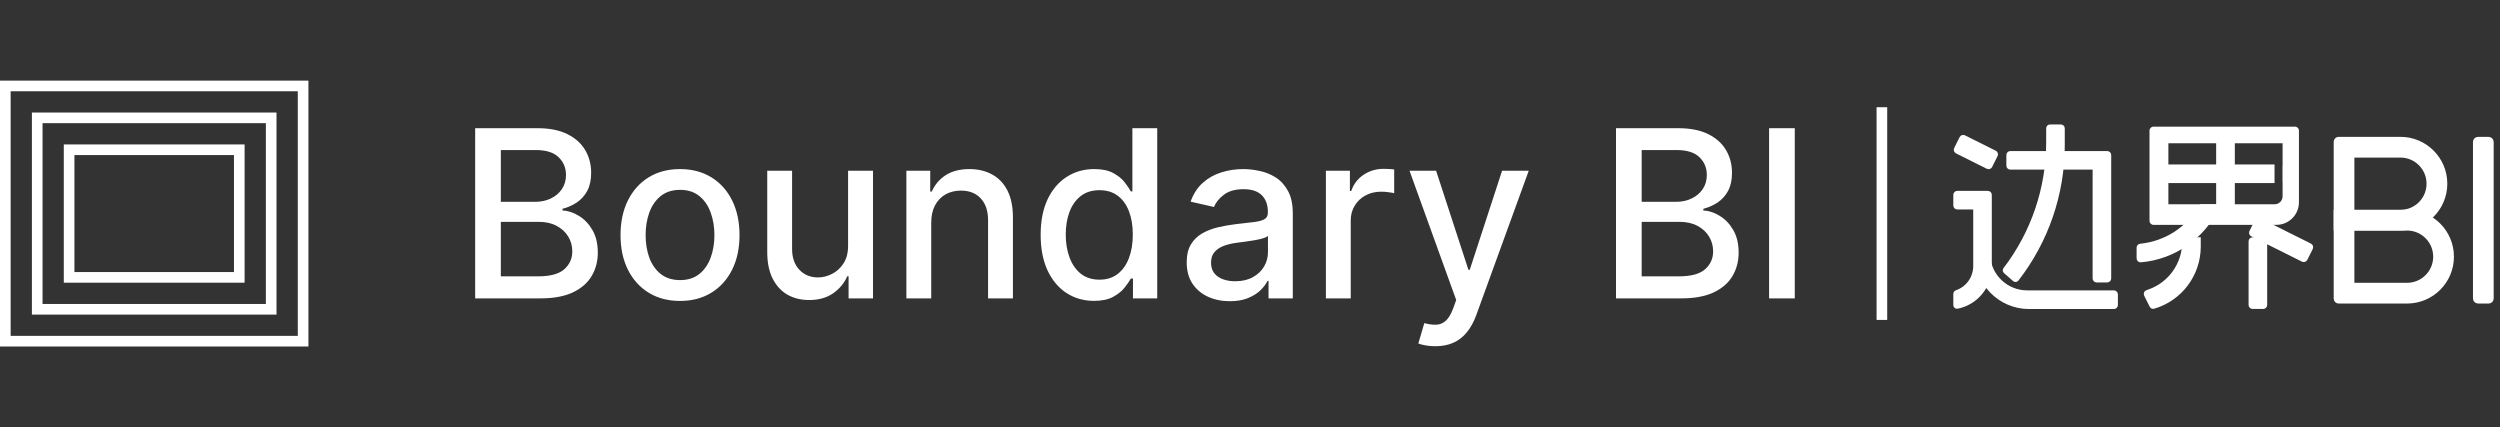 <svg width="398" height="68" viewBox="0 0 398 68" fill="none" xmlns="http://www.w3.org/2000/svg">
<rect x="0" y="0" width="398" height="68" fill="#333333" stroke="none"/>
<rect x="0.847" y="13.682" width="47.407" height="40.634" stroke="white" stroke-width="1.693"/>
<rect x="5.925" y="18.762" width="37.248" height="30.476" stroke="white" stroke-width="1.693"/>
<rect x="11.003" y="23.841" width="27.09" height="20.317" stroke="white" stroke-width="1.693"/>
<path d="M75.647 47.5V20.41H85.568C87.49 20.41 89.082 20.728 90.343 21.363C91.604 21.989 92.547 22.84 93.174 23.916C93.8 24.983 94.113 26.186 94.113 27.527C94.113 28.655 93.905 29.608 93.491 30.384C93.076 31.151 92.521 31.768 91.824 32.236C91.136 32.694 90.378 33.029 89.549 33.241V33.505C90.449 33.55 91.326 33.841 92.181 34.379C93.046 34.908 93.76 35.661 94.324 36.64C94.889 37.619 95.171 38.81 95.171 40.212C95.171 41.596 94.845 42.84 94.192 43.942C93.548 45.035 92.552 45.904 91.203 46.548C89.853 47.182 88.129 47.5 86.031 47.5H75.647ZM79.734 43.995H85.634C87.592 43.995 88.994 43.616 89.84 42.857C90.687 42.099 91.11 41.151 91.11 40.013C91.11 39.158 90.894 38.373 90.462 37.659C90.03 36.945 89.412 36.376 88.61 35.953C87.816 35.529 86.873 35.318 85.779 35.318H79.734V43.995ZM79.734 32.13H85.211C86.128 32.13 86.952 31.953 87.684 31.601C88.425 31.248 89.011 30.754 89.443 30.119C89.884 29.476 90.105 28.717 90.105 27.844C90.105 26.724 89.712 25.785 88.927 25.027C88.143 24.268 86.939 23.889 85.317 23.889H79.734V32.13ZM108.259 47.91C106.355 47.91 104.692 47.474 103.273 46.6C101.853 45.727 100.751 44.506 99.966 42.937C99.181 41.367 98.788 39.533 98.788 37.434C98.788 35.327 99.181 33.483 99.966 31.905C100.751 30.326 101.853 29.101 103.273 28.228C104.692 27.355 106.355 26.918 108.259 26.918C110.164 26.918 111.826 27.355 113.246 28.228C114.666 29.101 115.768 30.326 116.553 31.905C117.338 33.483 117.73 35.327 117.73 37.434C117.73 39.533 117.338 41.367 116.553 42.937C115.768 44.506 114.666 45.727 113.246 46.6C111.826 47.474 110.164 47.91 108.259 47.91ZM108.273 44.59C109.507 44.59 110.53 44.264 111.341 43.611C112.153 42.959 112.752 42.09 113.14 41.005C113.537 39.921 113.735 38.726 113.735 37.421C113.735 36.124 113.537 34.934 113.14 33.849C112.752 32.756 112.153 31.878 111.341 31.217C110.53 30.556 109.507 30.225 108.273 30.225C107.029 30.225 105.997 30.556 105.177 31.217C104.366 31.878 103.762 32.756 103.365 33.849C102.977 34.934 102.783 36.124 102.783 37.421C102.783 38.726 102.977 39.921 103.365 41.005C103.762 42.09 104.366 42.959 105.177 43.611C105.997 44.264 107.029 44.59 108.273 44.59ZM135.015 39.074V27.183H138.983V47.5H135.094V43.981H134.883C134.415 45.066 133.666 45.97 132.634 46.693C131.611 47.407 130.337 47.764 128.811 47.764C127.506 47.764 126.351 47.478 125.346 46.905C124.349 46.323 123.564 45.463 122.991 44.325C122.427 43.188 122.145 41.781 122.145 40.106V27.183H126.1V39.63C126.1 41.014 126.483 42.117 127.25 42.937C128.018 43.757 129.014 44.167 130.24 44.167C130.981 44.167 131.717 43.981 132.449 43.611C133.189 43.241 133.802 42.681 134.287 41.931C134.781 41.182 135.024 40.229 135.015 39.074ZM148.252 35.437V47.5H144.297V27.183H148.093V30.49H148.345C148.812 29.414 149.544 28.55 150.54 27.897C151.546 27.245 152.811 26.918 154.337 26.918C155.721 26.918 156.934 27.209 157.974 27.791C159.015 28.364 159.822 29.22 160.395 30.357C160.968 31.495 161.255 32.901 161.255 34.577V47.5H157.3V35.053C157.3 33.58 156.916 32.43 156.149 31.601C155.382 30.763 154.328 30.344 152.987 30.344C152.07 30.344 151.255 30.543 150.54 30.939C149.835 31.336 149.275 31.918 148.861 32.685C148.455 33.444 148.252 34.361 148.252 35.437ZM174.164 47.897C172.524 47.897 171.06 47.478 169.773 46.64C168.494 45.794 167.489 44.59 166.757 43.029C166.034 41.459 165.672 39.577 165.672 37.381C165.672 35.185 166.038 33.307 166.77 31.746C167.511 30.185 168.525 28.991 169.813 28.162C171.1 27.333 172.56 26.918 174.191 26.918C175.452 26.918 176.466 27.13 177.233 27.553C178.009 27.968 178.609 28.453 179.032 29.008C179.464 29.564 179.799 30.053 180.037 30.476H180.275V20.41H184.23V47.5H180.368V44.339H180.037C179.799 44.771 179.455 45.265 179.006 45.82C178.565 46.376 177.956 46.861 177.18 47.275C176.404 47.69 175.399 47.897 174.164 47.897ZM175.037 44.524C176.175 44.524 177.136 44.224 177.921 43.624C178.715 43.016 179.314 42.174 179.72 41.098C180.134 40.022 180.342 38.77 180.342 37.341C180.342 35.931 180.139 34.696 179.733 33.638C179.327 32.58 178.732 31.755 177.947 31.164C177.163 30.573 176.193 30.278 175.037 30.278C173.847 30.278 172.855 30.587 172.061 31.204C171.268 31.821 170.668 32.663 170.262 33.73C169.866 34.797 169.667 36.001 169.667 37.341C169.667 38.699 169.87 39.921 170.276 41.005C170.681 42.09 171.281 42.95 172.075 43.585C172.877 44.211 173.865 44.524 175.037 44.524ZM195.788 47.95C194.5 47.95 193.336 47.712 192.296 47.236C191.255 46.751 190.431 46.049 189.822 45.132C189.223 44.215 188.923 43.091 188.923 41.759C188.923 40.613 189.143 39.669 189.584 38.929C190.025 38.188 190.62 37.602 191.37 37.169C192.119 36.737 192.957 36.411 193.883 36.191C194.809 35.97 195.753 35.803 196.714 35.688C197.931 35.547 198.918 35.432 199.677 35.344C200.435 35.247 200.986 35.093 201.33 34.881C201.674 34.669 201.846 34.326 201.846 33.849V33.757C201.846 32.602 201.52 31.707 200.867 31.072C200.223 30.437 199.262 30.119 197.984 30.119C196.652 30.119 195.603 30.415 194.835 31.006C194.077 31.587 193.552 32.236 193.261 32.95L189.544 32.103C189.985 30.869 190.629 29.872 191.476 29.114C192.331 28.347 193.314 27.791 194.425 27.447C195.536 27.095 196.705 26.918 197.931 26.918C198.742 26.918 199.602 27.015 200.51 27.209C201.427 27.395 202.282 27.738 203.076 28.241C203.879 28.744 204.535 29.462 205.047 30.397C205.558 31.323 205.814 32.527 205.814 34.008V47.5H201.952V44.722H201.793C201.537 45.234 201.154 45.736 200.642 46.23C200.131 46.724 199.474 47.134 198.671 47.46C197.869 47.787 196.908 47.95 195.788 47.95ZM196.648 44.775C197.741 44.775 198.676 44.559 199.452 44.127C200.237 43.695 200.832 43.131 201.237 42.434C201.652 41.728 201.859 40.974 201.859 40.172V37.553C201.718 37.694 201.445 37.826 201.039 37.95C200.642 38.065 200.188 38.166 199.677 38.254C199.165 38.334 198.667 38.408 198.182 38.479C197.697 38.541 197.291 38.594 196.965 38.638C196.198 38.735 195.497 38.898 194.862 39.127C194.236 39.356 193.733 39.687 193.354 40.119C192.984 40.542 192.798 41.107 192.798 41.812C192.798 42.791 193.16 43.532 193.883 44.034C194.606 44.528 195.528 44.775 196.648 44.775ZM211.082 47.5V27.183H214.905V30.41H215.116C215.487 29.317 216.139 28.457 217.074 27.831C218.017 27.196 219.084 26.879 220.275 26.879C220.522 26.879 220.813 26.887 221.148 26.905C221.492 26.923 221.761 26.945 221.955 26.971V30.754C221.796 30.71 221.514 30.662 221.108 30.609C220.703 30.547 220.297 30.516 219.891 30.516C218.957 30.516 218.123 30.715 217.391 31.111C216.668 31.499 216.095 32.042 215.672 32.738C215.248 33.426 215.037 34.211 215.037 35.093V47.5H211.082ZM228.496 55.119C227.905 55.119 227.367 55.07 226.882 54.973C226.397 54.885 226.035 54.788 225.797 54.682L226.75 51.442C227.473 51.636 228.116 51.719 228.681 51.693C229.245 51.667 229.743 51.455 230.176 51.058C230.616 50.661 231.004 50.013 231.34 49.114L231.829 47.764L224.395 27.183H228.628L233.773 42.95H233.985L239.13 27.183H243.376L235.004 50.212C234.616 51.27 234.122 52.165 233.522 52.897C232.922 53.638 232.208 54.193 231.379 54.563C230.55 54.934 229.589 55.119 228.496 55.119ZM257.268 47.5V20.41H267.189C269.111 20.41 270.703 20.728 271.964 21.363C273.225 21.989 274.169 22.84 274.795 23.916C275.421 24.983 275.734 26.186 275.734 27.527C275.734 28.655 275.527 29.608 275.112 30.384C274.698 31.151 274.142 31.768 273.445 32.236C272.758 32.694 271.999 33.029 271.17 33.241V33.505C272.07 33.55 272.947 33.841 273.803 34.379C274.667 34.908 275.381 35.661 275.945 36.64C276.51 37.619 276.792 38.81 276.792 40.212C276.792 41.596 276.466 42.84 275.813 43.942C275.169 45.035 274.173 45.904 272.824 46.548C271.475 47.182 269.751 47.5 267.652 47.5H257.268ZM261.356 43.995H267.255C269.213 43.995 270.615 43.616 271.461 42.857C272.308 42.099 272.731 41.151 272.731 40.013C272.731 39.158 272.515 38.373 272.083 37.659C271.651 36.945 271.034 36.376 270.231 35.953C269.438 35.529 268.494 35.318 267.401 35.318H261.356V43.995ZM261.356 32.13H266.832C267.749 32.13 268.573 31.953 269.305 31.601C270.046 31.248 270.632 30.754 271.064 30.119C271.505 29.476 271.726 28.717 271.726 27.844C271.726 26.724 271.333 25.785 270.549 25.027C269.764 24.268 268.56 23.889 266.938 23.889H261.356V32.13ZM285.727 20.41V47.5H281.64V20.41H285.727Z" fill="white"/>
<rect width="1.693" height="33.862" transform="translate(298.75 17.069)" fill="white"/>
<path d="M316.388 40.315L316.394 40.513C316.501 43.935 319.305 46.653 322.729 46.653H336.534C336.651 46.653 336.745 46.748 336.745 46.865V48.563C336.745 48.68 336.651 48.774 336.534 48.774H323.026C318.398 48.774 314.69 44.941 314.845 40.315H316.388Z" fill="white"/>
<path d="M316.388 40.315L316.394 40.513C316.501 43.935 319.305 46.653 322.729 46.653H336.534C336.651 46.653 336.745 46.748 336.745 46.865V48.563C336.745 48.68 336.651 48.774 336.534 48.774H323.026C318.398 48.774 314.69 44.941 314.845 40.315H316.388Z" stroke="white" stroke-width="0.847"/>
<path d="M316.461 30.81H311.602C311.485 30.81 311.391 30.904 311.391 31.021V32.711C311.391 32.828 311.485 32.922 311.602 32.922H314.348C314.465 32.922 314.56 33.017 314.56 33.133V42.365C314.56 44.296 313.324 46.01 311.493 46.62C311.432 46.641 311.391 46.698 311.391 46.762V48.574C311.391 48.674 311.482 48.749 311.58 48.729C314.541 48.137 316.672 45.537 316.672 42.518V31.021C316.672 30.904 316.578 30.81 316.461 30.81Z" fill="white"/>
<path d="M316.461 30.81H311.602C311.485 30.81 311.391 30.904 311.391 31.021V32.711C311.391 32.828 311.485 32.922 311.602 32.922H314.348C314.465 32.922 314.56 33.017 314.56 33.133V42.365C314.56 44.296 313.324 46.01 311.493 46.62C311.432 46.641 311.391 46.698 311.391 46.762V48.574C311.391 48.674 311.482 48.749 311.58 48.729C314.541 48.137 316.672 45.537 316.672 42.518V31.021C316.672 30.904 316.578 30.81 316.461 30.81Z" stroke="white" stroke-width="0.847"/>
<path d="M335.469 24.47H320.047C319.931 24.47 319.836 24.564 319.836 24.681V26.371C319.836 26.488 319.931 26.582 320.047 26.582H333.357C333.473 26.582 333.568 26.677 333.568 26.794V44.328C333.568 44.445 333.663 44.54 333.779 44.54H335.469C335.586 44.54 335.681 44.445 335.681 44.328V24.681C335.681 24.564 335.586 24.47 335.469 24.47Z" fill="white"/>
<path d="M335.469 24.47H320.047C319.931 24.47 319.836 24.564 319.836 24.681V26.371C319.836 26.488 319.931 26.582 320.047 26.582H333.357C333.473 26.582 333.568 26.677 333.568 26.794V44.328C333.568 44.445 333.663 44.54 333.779 44.54H335.469C335.586 44.54 335.681 44.445 335.681 44.328V24.681C335.681 24.564 335.586 24.47 335.469 24.47Z" stroke="white" stroke-width="0.847"/>
<path d="M328.104 20.242H326.347C326.251 20.242 326.174 20.319 326.174 20.414V22.658C326.174 29.997 323.753 37.13 319.285 42.952C319.239 43.012 319.247 43.097 319.305 43.147L320.774 44.433C320.839 44.49 320.938 44.48 320.99 44.413C325.72 38.332 328.287 30.848 328.287 23.145V20.426C328.287 20.324 328.205 20.242 328.104 20.242Z" fill="white"/>
<path d="M328.104 20.242H326.347C326.251 20.242 326.174 20.319 326.174 20.414V22.658C326.174 29.997 323.753 37.13 319.285 42.952C319.239 43.012 319.247 43.097 319.305 43.147L320.774 44.433C320.839 44.49 320.938 44.48 320.99 44.413C325.72 38.332 328.287 30.848 328.287 23.145V20.426C328.287 20.324 328.205 20.242 328.104 20.242Z" stroke="white" stroke-width="0.847"/>
<path d="M311.485 23.753L312.352 22.018C312.405 21.914 312.532 21.871 312.636 21.924L317.54 24.375C317.644 24.428 317.686 24.555 317.634 24.659L316.767 26.394C316.715 26.498 316.588 26.54 316.483 26.488L311.58 24.036C311.475 23.984 311.433 23.857 311.485 23.753Z" fill="white" stroke="white" stroke-width="0.847"/>
<path d="M349.938 38.199H347.826V38.509C347.826 42.126 345.524 45.342 342.101 46.508L341.854 46.592C341.733 46.634 341.676 46.772 341.733 46.887L342.62 48.66C342.655 48.731 342.737 48.767 342.813 48.745C347.035 47.516 349.938 43.647 349.938 39.25V38.199Z" fill="white"/>
<path d="M349.938 38.199H347.826V38.509C347.826 42.126 345.524 45.342 342.101 46.508L341.854 46.592C341.733 46.634 341.676 46.772 341.733 46.887L342.62 48.66C342.655 48.731 342.737 48.767 342.813 48.745C347.035 47.516 349.938 43.647 349.938 39.25V38.199Z" stroke="white" stroke-width="0.847"/>
<path d="M340.57 39.433C340.57 39.324 340.655 39.232 340.764 39.221C344.927 38.814 348.499 36.392 350.494 32.944H352.879C350.68 37.575 346.145 40.88 340.797 41.34C340.675 41.35 340.57 41.254 340.57 41.131V39.433Z" fill="white"/>
<path d="M340.57 39.433C340.57 39.324 340.655 39.232 340.764 39.221C344.927 38.814 348.499 36.392 350.494 32.944H352.879C350.68 37.575 346.145 40.88 340.797 41.34C340.675 41.35 340.57 41.254 340.57 41.131V39.433Z" stroke="white" stroke-width="0.847"/>
<path d="M358.398 38.41C358.398 38.294 358.493 38.199 358.61 38.199H360.3C360.416 38.199 360.511 38.294 360.511 38.41V48.551C360.511 48.668 360.416 48.762 360.3 48.762H358.61C358.493 48.762 358.398 48.668 358.398 48.551V38.41Z" fill="white" stroke="white" stroke-width="0.847"/>
<path fill-rule="evenodd" clip-rule="evenodd" d="M342.625 20.796C342.625 20.68 342.72 20.585 342.836 20.585H365.357C365.473 20.585 365.568 20.68 365.568 20.796V32.204C365.568 33.955 364.149 35.373 362.399 35.373H342.836C342.72 35.373 342.625 35.279 342.625 35.162V20.796ZM344.996 22.381C344.879 22.381 344.784 22.476 344.784 22.592V26.395C344.784 26.512 344.879 26.606 344.996 26.606H353.024C353.14 26.606 353.235 26.512 353.235 26.395V22.592C353.235 22.476 353.14 22.381 353.024 22.381H344.996ZM344.996 28.719C344.879 28.719 344.784 28.814 344.784 28.931V32.733C344.784 32.85 344.879 32.945 344.996 32.945H353.024C353.14 32.945 353.235 32.85 353.235 32.733V28.931C353.235 28.814 353.14 28.719 353.024 28.719H344.996ZM355.362 22.592C355.362 22.476 355.456 22.381 355.573 22.381H363.601C363.718 22.381 363.812 22.476 363.812 22.592V26.395C363.812 26.425 363.806 26.453 363.795 26.478V28.848C363.806 28.873 363.812 28.901 363.812 28.931V31.255C363.812 32.188 363.055 32.945 362.122 32.945H355.573C355.456 32.945 355.362 32.85 355.362 32.733V28.931C355.362 28.814 355.456 28.719 355.573 28.719H361.683V26.606H355.573C355.456 26.606 355.362 26.512 355.362 26.395V22.592Z" fill="white"/>
<path d="M363.795 26.478L363.406 26.312L363.372 26.392V26.478H363.795ZM363.795 28.848H363.372V28.934L363.406 29.014L363.795 28.848ZM361.683 28.719V29.143H362.106V28.719H361.683ZM361.683 26.606H362.106V26.183H361.683V26.606ZM342.836 20.162C342.486 20.162 342.202 20.446 342.202 20.796H343.048C343.048 20.913 342.953 21.008 342.836 21.008V20.162ZM365.357 20.162H342.836V21.008H365.357V20.162ZM365.991 20.796C365.991 20.446 365.707 20.162 365.357 20.162V21.008C365.24 21.008 365.145 20.913 365.145 20.796H365.991ZM365.991 32.204V20.796H365.145V32.204H365.991ZM362.399 35.797C364.383 35.797 365.991 34.188 365.991 32.204H365.145C365.145 33.721 363.915 34.95 362.399 34.95V35.797ZM342.836 35.797H362.399V34.95H342.836V35.797ZM342.202 35.162C342.202 35.513 342.486 35.797 342.836 35.797V34.95C342.953 34.95 343.048 35.045 343.048 35.162H342.202ZM342.202 20.796V35.162H343.048V20.796H342.202ZM345.208 22.592C345.208 22.709 345.113 22.804 344.996 22.804V21.958C344.645 21.958 344.361 22.242 344.361 22.592H345.208ZM345.208 26.395V22.592H344.361V26.395H345.208ZM344.996 26.183C345.113 26.183 345.208 26.278 345.208 26.395H344.361C344.361 26.746 344.645 27.03 344.996 27.03V26.183ZM353.024 26.183H344.996V27.03H353.024V26.183ZM352.812 26.395C352.812 26.278 352.907 26.183 353.024 26.183V27.03C353.374 27.03 353.658 26.746 353.658 26.395H352.812ZM352.812 22.592V26.395H353.658V22.592H352.812ZM353.024 22.804C352.907 22.804 352.812 22.709 352.812 22.592H353.658C353.658 22.242 353.374 21.958 353.024 21.958V22.804ZM344.996 22.804H353.024V21.958H344.996V22.804ZM345.208 28.931C345.208 29.048 345.113 29.143 344.996 29.143V28.296C344.645 28.296 344.361 28.58 344.361 28.931H345.208ZM345.208 32.733V28.931H344.361V32.733H345.208ZM344.996 32.521C345.113 32.521 345.208 32.616 345.208 32.733H344.361C344.361 33.084 344.645 33.368 344.996 33.368V32.521ZM353.024 32.521H344.996V33.368H353.024V32.521ZM352.812 32.733C352.812 32.616 352.907 32.521 353.024 32.521V33.368C353.374 33.368 353.658 33.084 353.658 32.733H352.812ZM352.812 28.931V32.733H353.658V28.931H352.812ZM353.024 29.143C352.907 29.143 352.812 29.048 352.812 28.931H353.658C353.658 28.58 353.374 28.296 353.024 28.296V29.143ZM344.996 29.143H353.024V28.296H344.996V29.143ZM355.573 21.958C355.222 21.958 354.938 22.242 354.938 22.592H355.785C355.785 22.709 355.69 22.804 355.573 22.804V21.958ZM363.601 21.958H355.573V22.804H363.601V21.958ZM364.235 22.592C364.235 22.242 363.951 21.958 363.601 21.958V22.804C363.484 22.804 363.389 22.709 363.389 22.592H364.235ZM364.235 26.395V22.592H363.389V26.395H364.235ZM364.185 26.644C364.217 26.567 364.235 26.483 364.235 26.395H363.389C363.389 26.366 363.395 26.338 363.406 26.312L364.185 26.644ZM363.372 26.478V28.848H364.219V26.478H363.372ZM363.406 29.014C363.395 28.988 363.389 28.959 363.389 28.931H364.235C364.235 28.843 364.217 28.759 364.185 28.681L363.406 29.014ZM363.389 28.931V31.255H364.235V28.931H363.389ZM363.389 31.255C363.389 31.954 362.822 32.521 362.122 32.521V33.368C363.289 33.368 364.235 32.422 364.235 31.255H363.389ZM362.122 32.521H355.573V33.368H362.122V32.521ZM355.573 32.521C355.69 32.521 355.785 32.616 355.785 32.733H354.938C354.938 33.084 355.222 33.368 355.573 33.368V32.521ZM355.785 32.733V28.931H354.938V32.733H355.785ZM355.785 28.931C355.785 29.048 355.69 29.143 355.573 29.143V28.296C355.222 28.296 354.938 28.58 354.938 28.931H355.785ZM355.573 29.143H361.683V28.296H355.573V29.143ZM362.106 28.719V26.606H361.259V28.719H362.106ZM355.573 27.03H361.683V26.183H355.573V27.03ZM354.938 26.395C354.938 26.746 355.222 27.03 355.573 27.03V26.183C355.69 26.183 355.785 26.278 355.785 26.395H354.938ZM354.938 22.592V26.395H355.785V22.592H354.938Z" fill="white"/>
<path d="M358.493 36.958L359.36 35.223C359.412 35.119 359.539 35.077 359.644 35.129L367.716 39.165C367.821 39.217 367.863 39.344 367.811 39.448L366.943 41.183C366.891 41.288 366.764 41.33 366.66 41.278L358.587 37.241C358.483 37.189 358.441 37.062 358.493 36.958Z" fill="white" stroke="white" stroke-width="0.847"/>
<path fill-rule="evenodd" clip-rule="evenodd" d="M372.328 22.38C372.212 22.38 372.117 22.474 372.117 22.591V36.112H382.152C385.944 36.112 389.018 33.038 389.018 29.246C389.018 25.454 385.944 22.38 382.152 22.38H372.328ZM374.435 24.494C374.319 24.494 374.224 24.588 374.224 24.705V33.789C374.224 33.906 374.319 34 374.435 34H382.147C384.772 34 386.9 31.872 386.9 29.247C386.9 26.622 384.772 24.494 382.147 24.494H374.435Z" fill="white"/>
<path d="M372.117 36.112H371.525V36.705H372.117V36.112ZM372.71 22.591C372.71 22.802 372.539 22.973 372.328 22.973V21.787C371.884 21.787 371.525 22.147 371.525 22.591H372.71ZM372.71 36.112V22.591H371.525V36.112H372.71ZM382.152 35.519H372.117V36.705H382.152V35.519ZM388.426 29.246C388.426 32.711 385.617 35.519 382.152 35.519V36.705C386.271 36.705 389.611 33.365 389.611 29.246H388.426ZM382.152 22.973C385.617 22.973 388.426 25.781 388.426 29.246H389.611C389.611 25.127 386.271 21.787 382.152 21.787V22.973ZM372.328 22.973H382.152V21.787H372.328V22.973ZM374.817 24.705C374.817 24.915 374.646 25.086 374.435 25.086V23.901C373.992 23.901 373.632 24.261 373.632 24.705H374.817ZM374.817 33.789V24.705H373.632V33.789H374.817ZM374.435 33.408C374.646 33.408 374.817 33.578 374.817 33.789H373.632C373.632 34.233 373.992 34.593 374.435 34.593V33.408ZM382.147 33.408H374.435V34.593H382.147V33.408ZM386.307 29.247C386.307 31.545 384.445 33.408 382.147 33.408V34.593C385.099 34.593 387.493 32.199 387.493 29.247H386.307ZM382.147 25.086C384.445 25.086 386.307 26.949 386.307 29.247H387.493C387.493 26.294 385.099 23.901 382.147 23.901V25.086ZM374.435 25.086H382.147V23.901H374.435V25.086Z" fill="white"/>
<path fill-rule="evenodd" clip-rule="evenodd" d="M383.209 33.998H372.117V47.519C372.117 47.636 372.212 47.73 372.328 47.73H383.209C387.001 47.73 390.075 44.656 390.075 40.864C390.075 37.072 387.001 33.998 383.209 33.998ZM374.435 36.109C374.319 36.109 374.224 36.204 374.224 36.32V45.405C374.224 45.521 374.319 45.616 374.435 45.616H383.203C385.828 45.616 387.956 43.488 387.956 40.862C387.956 38.237 385.828 36.109 383.203 36.109H374.435Z" fill="white"/>
<path d="M372.117 33.998V33.406H371.525V33.998H372.117ZM372.117 34.591H383.209V33.406H372.117V34.591ZM372.71 47.519V33.998H371.525V47.519H372.71ZM372.328 47.138C372.539 47.138 372.71 47.308 372.71 47.519H371.525C371.525 47.963 371.884 48.323 372.328 48.323V47.138ZM383.209 47.138H372.328V48.323H383.209V47.138ZM389.482 40.864C389.482 44.329 386.673 47.138 383.209 47.138V48.323C387.328 48.323 390.667 44.983 390.667 40.864H389.482ZM383.209 34.591C386.673 34.591 389.482 37.399 389.482 40.864H390.667C390.667 36.745 387.328 33.406 383.209 33.406V34.591ZM374.817 36.32C374.817 36.531 374.646 36.702 374.435 36.702V35.516C373.992 35.516 373.632 35.876 373.632 36.32H374.817ZM374.817 45.405V36.32H373.632V45.405H374.817ZM374.435 45.023C374.646 45.023 374.817 45.194 374.817 45.405H373.632C373.632 45.849 373.992 46.208 374.435 46.208V45.023ZM383.203 45.023H374.435V46.208H383.203V45.023ZM387.364 40.862C387.364 43.16 385.501 45.023 383.203 45.023V46.208C386.155 46.208 388.549 43.815 388.549 40.862H387.364ZM383.203 36.702C385.501 36.702 387.364 38.565 387.364 40.862H388.549C388.549 37.91 386.155 35.516 383.203 35.516V36.702ZM374.435 36.702H383.203V35.516H374.435V36.702Z" fill="white"/>
<rect x="394.289" y="22.381" width="2.113" height="25.352" rx="0.211" fill="white" stroke="white" stroke-width="1.185"/>
</svg>
